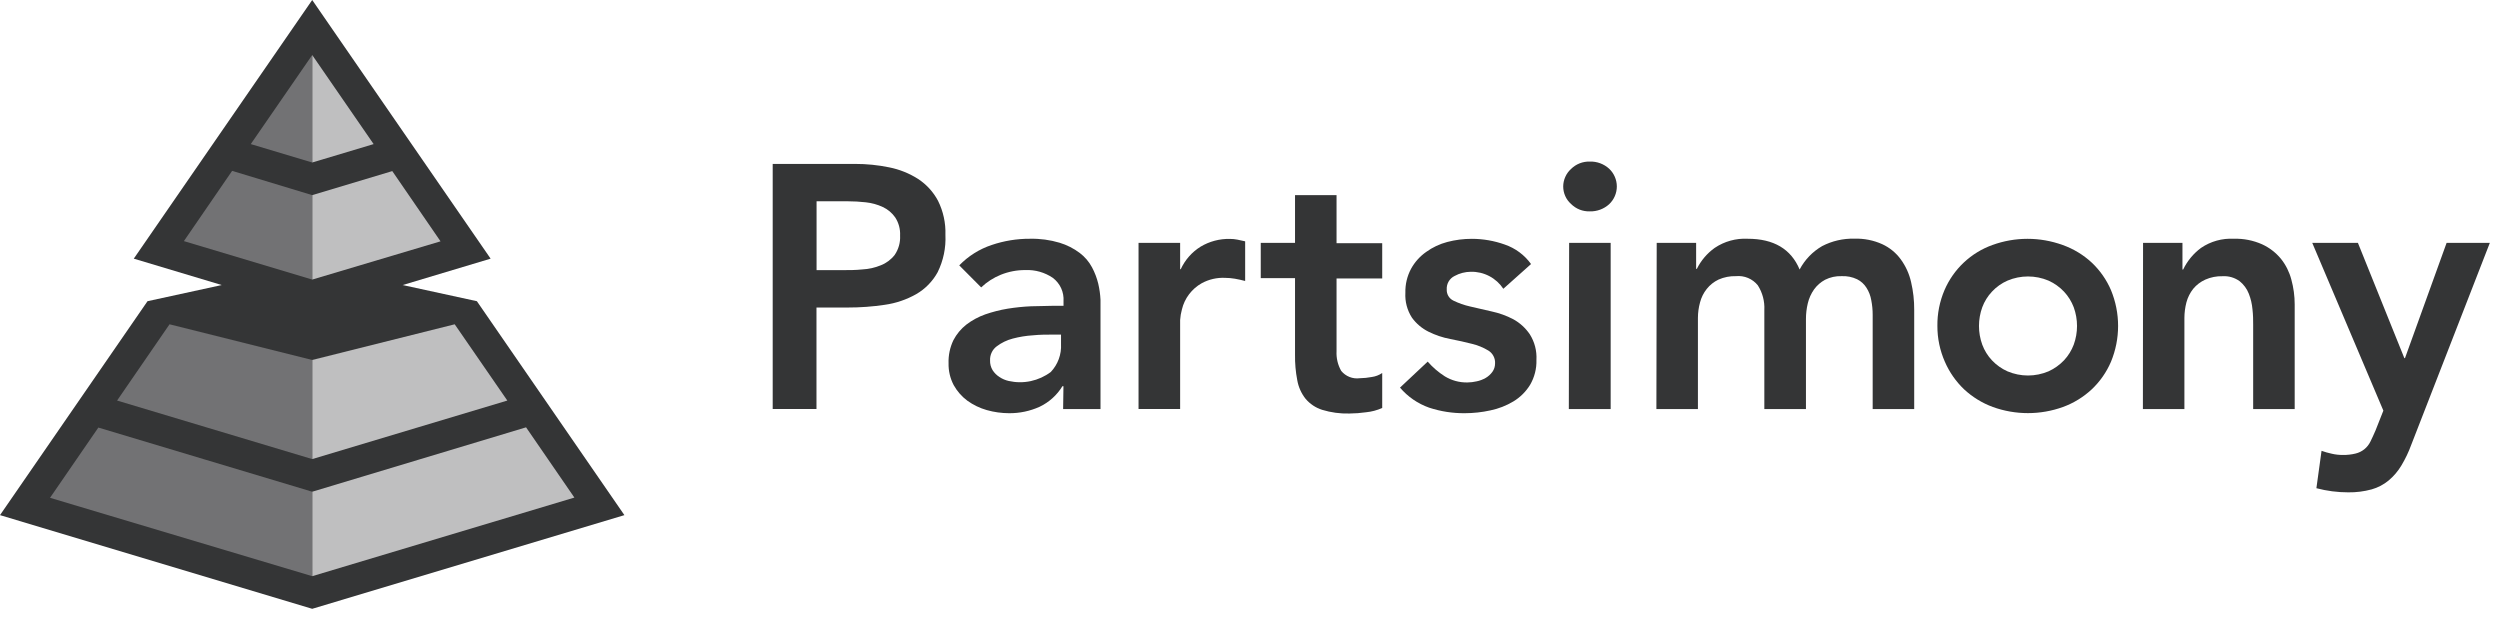 <?xml version="1.0" encoding="utf-8"?>
<svg xmlns="http://www.w3.org/2000/svg" width="113" height="28" viewBox="0 0 113 28" fill="none">
<path d="M34.926 7.409H38.648C39.166 7.408 39.683 7.46 40.19 7.564C40.655 7.656 41.099 7.834 41.499 8.089C41.876 8.337 42.186 8.675 42.398 9.074C42.636 9.552 42.751 10.082 42.733 10.615C42.761 11.2 42.64 11.781 42.381 12.305C42.154 12.719 41.819 13.061 41.41 13.297C40.974 13.543 40.495 13.706 39.999 13.776C39.442 13.86 38.88 13.901 38.316 13.9H36.905V18.486H34.926V7.409ZM38.101 12.21C38.384 12.21 38.673 12.21 38.976 12.178C39.264 12.164 39.546 12.101 39.812 11.991C40.06 11.895 40.277 11.732 40.44 11.522C40.616 11.265 40.701 10.958 40.684 10.647C40.699 10.357 40.621 10.069 40.462 9.825C40.319 9.622 40.126 9.46 39.901 9.356C39.658 9.243 39.398 9.172 39.132 9.144C38.862 9.114 38.591 9.098 38.32 9.098H36.909V12.21H38.101Z" fill="#343536"/>
<path d="M48.068 17.456H48.022C47.775 17.86 47.416 18.184 46.988 18.387C46.556 18.582 46.086 18.681 45.612 18.677C45.271 18.676 44.931 18.629 44.603 18.536C44.288 18.447 43.991 18.303 43.725 18.112C43.471 17.924 43.261 17.683 43.107 17.407C42.947 17.103 42.867 16.763 42.875 16.419C42.863 16.059 42.938 15.703 43.093 15.378C43.236 15.104 43.435 14.863 43.679 14.672C43.937 14.475 44.226 14.319 44.533 14.21C44.861 14.097 45.199 14.01 45.542 13.953C45.892 13.897 46.245 13.86 46.6 13.844C46.953 13.844 47.288 13.822 47.602 13.822H48.071V13.618C48.085 13.415 48.048 13.212 47.964 13.027C47.879 12.842 47.75 12.682 47.588 12.559C47.224 12.312 46.789 12.188 46.35 12.207C45.969 12.204 45.591 12.276 45.238 12.418C44.909 12.551 44.607 12.745 44.349 12.99L43.358 11.995C43.765 11.575 44.267 11.259 44.822 11.074C45.379 10.885 45.963 10.789 46.551 10.792C47.005 10.781 47.459 10.842 47.895 10.972C48.223 11.072 48.531 11.228 48.805 11.434C49.034 11.608 49.223 11.829 49.359 12.083C49.484 12.317 49.579 12.566 49.641 12.824C49.697 13.064 49.731 13.308 49.743 13.554C49.743 13.787 49.743 13.992 49.743 14.172V18.49H48.053L48.068 17.456ZM47.958 15.124H47.567C47.306 15.124 47.013 15.124 46.692 15.156C46.382 15.175 46.075 15.225 45.775 15.304C45.511 15.373 45.264 15.493 45.048 15.657C44.951 15.73 44.873 15.826 44.822 15.936C44.77 16.046 44.746 16.167 44.751 16.288C44.745 16.446 44.786 16.602 44.868 16.736C44.947 16.858 45.052 16.962 45.175 17.04C45.302 17.126 45.444 17.187 45.595 17.22C45.922 17.294 46.262 17.296 46.59 17.226C46.918 17.155 47.227 17.015 47.496 16.814C47.654 16.646 47.777 16.448 47.856 16.232C47.936 16.015 47.971 15.785 47.958 15.555V15.124Z" fill="#343536"/>
<path d="M51.462 10.979H53.342V12.168H53.37C53.562 11.749 53.873 11.396 54.263 11.152C54.664 10.911 55.125 10.788 55.593 10.799C55.705 10.799 55.817 10.809 55.928 10.831C56.037 10.852 56.15 10.877 56.281 10.908V12.7C56.122 12.658 55.97 12.626 55.818 12.598C55.672 12.573 55.523 12.56 55.374 12.559C55.005 12.542 54.639 12.626 54.316 12.803C54.093 12.928 53.9 13.097 53.746 13.301C53.592 13.504 53.482 13.737 53.423 13.985C53.38 14.141 53.352 14.302 53.342 14.464V18.486H51.462V10.979Z" fill="#343536"/>
<path d="M56.986 12.573V10.979H58.535V8.82H60.412V10.993H62.476V12.588H60.412V15.876C60.396 16.186 60.469 16.495 60.623 16.765C60.723 16.887 60.852 16.981 60.998 17.039C61.145 17.097 61.303 17.117 61.459 17.096C61.643 17.093 61.826 17.074 62.006 17.04C62.175 17.017 62.335 16.955 62.476 16.86V18.44C62.245 18.544 62 18.609 61.749 18.634C61.498 18.67 61.244 18.689 60.99 18.691C60.575 18.702 60.16 18.646 59.763 18.525C59.47 18.433 59.209 18.259 59.011 18.024C58.819 17.781 58.69 17.494 58.637 17.188C58.563 16.807 58.529 16.419 58.535 16.031V12.573H56.986Z" fill="#343536"/>
<path d="M67.951 13.053C67.791 12.812 67.573 12.614 67.316 12.48C67.059 12.345 66.773 12.278 66.483 12.284C66.225 12.286 65.972 12.351 65.746 12.475C65.633 12.53 65.54 12.618 65.477 12.726C65.414 12.835 65.385 12.96 65.393 13.085C65.388 13.188 65.414 13.291 65.466 13.38C65.519 13.469 65.597 13.54 65.689 13.586C65.929 13.703 66.181 13.792 66.441 13.851C66.744 13.925 67.069 13.999 67.418 14.076C67.76 14.149 68.09 14.267 68.399 14.429C68.699 14.593 68.955 14.827 69.147 15.11C69.365 15.455 69.47 15.86 69.447 16.267C69.459 16.664 69.358 17.057 69.157 17.4C68.969 17.704 68.712 17.959 68.406 18.144C68.085 18.337 67.733 18.474 67.365 18.55C66.985 18.634 66.597 18.676 66.208 18.677C65.661 18.682 65.116 18.597 64.596 18.426C64.085 18.245 63.631 17.933 63.28 17.52L64.532 16.345C64.757 16.604 65.019 16.828 65.308 17.012C65.614 17.198 65.967 17.293 66.325 17.287C66.466 17.285 66.607 17.269 66.744 17.237C66.888 17.208 67.026 17.155 67.154 17.082C67.273 17.012 67.376 16.919 67.457 16.807C67.536 16.696 67.578 16.562 67.577 16.426C67.584 16.311 67.559 16.197 67.506 16.096C67.454 15.994 67.374 15.908 67.277 15.847C67.044 15.706 66.791 15.602 66.526 15.54C66.226 15.463 65.898 15.389 65.548 15.322C65.209 15.258 64.88 15.147 64.571 14.994C64.273 14.846 64.015 14.628 63.82 14.359C63.604 14.024 63.5 13.63 63.523 13.233C63.513 12.855 63.602 12.48 63.781 12.147C63.947 11.845 64.18 11.586 64.462 11.388C64.75 11.18 65.074 11.027 65.418 10.937C65.781 10.842 66.154 10.794 66.529 10.795C67.035 10.796 67.538 10.883 68.014 11.053C68.493 11.217 68.908 11.525 69.203 11.935L67.951 13.053Z" fill="#343536"/>
<path d="M70.657 8.428C70.658 8.279 70.69 8.132 70.751 7.996C70.811 7.86 70.899 7.738 71.01 7.638C71.122 7.527 71.255 7.44 71.402 7.382C71.549 7.325 71.706 7.298 71.863 7.303C72.183 7.294 72.494 7.409 72.731 7.624C72.841 7.727 72.929 7.851 72.989 7.99C73.049 8.128 73.081 8.277 73.081 8.428C73.081 8.579 73.049 8.728 72.989 8.867C72.929 9.005 72.841 9.13 72.731 9.233C72.494 9.447 72.183 9.562 71.863 9.554C71.706 9.559 71.548 9.533 71.401 9.475C71.255 9.417 71.121 9.33 71.01 9.218C70.898 9.119 70.809 8.997 70.749 8.861C70.688 8.725 70.657 8.577 70.657 8.428ZM70.925 10.979H72.802V18.49H70.911L70.925 10.979Z" fill="#343536"/>
<path d="M74.883 10.979H76.665V12.154H76.697C76.884 11.776 77.162 11.45 77.504 11.205C77.944 10.909 78.468 10.764 78.997 10.792C80.173 10.792 80.955 11.255 81.343 12.182C81.576 11.74 81.93 11.373 82.362 11.123C82.811 10.89 83.311 10.775 83.816 10.788C84.252 10.774 84.685 10.859 85.082 11.039C85.415 11.194 85.703 11.43 85.918 11.727C86.141 12.033 86.298 12.381 86.381 12.75C86.478 13.162 86.525 13.585 86.522 14.009V18.49H84.645V14.232C84.646 14.009 84.624 13.787 84.581 13.568C84.547 13.367 84.473 13.175 84.363 13.004C84.26 12.841 84.115 12.709 83.943 12.623C83.723 12.518 83.481 12.47 83.237 12.482C82.981 12.473 82.726 12.529 82.496 12.644C82.298 12.75 82.127 12.899 81.995 13.082C81.862 13.271 81.766 13.484 81.713 13.709C81.657 13.941 81.629 14.177 81.629 14.415V18.49H79.748V14.013C79.769 13.618 79.665 13.227 79.452 12.895C79.335 12.75 79.183 12.636 79.011 12.564C78.84 12.492 78.653 12.464 78.468 12.482C78.196 12.474 77.926 12.527 77.677 12.637C77.47 12.736 77.287 12.88 77.145 13.06C77.001 13.24 76.898 13.448 76.841 13.671C76.778 13.9 76.746 14.138 76.746 14.376V18.49H74.869L74.883 10.979Z" fill="#343536"/>
<path d="M87.57 14.732C87.563 14.176 87.673 13.625 87.891 13.113C88.093 12.643 88.389 12.219 88.762 11.868C89.134 11.518 89.575 11.247 90.057 11.074C91.082 10.702 92.206 10.702 93.232 11.074C93.721 11.247 94.168 11.518 94.548 11.871C94.919 12.221 95.215 12.644 95.416 13.113C95.845 14.15 95.845 15.315 95.416 16.352C95.215 16.822 94.919 17.246 94.548 17.597C94.173 17.947 93.731 18.218 93.249 18.395C92.224 18.766 91.1 18.766 90.074 18.395C89.593 18.217 89.152 17.946 88.776 17.597C88.407 17.244 88.112 16.821 87.908 16.352C87.684 15.842 87.568 15.29 87.57 14.732ZM89.45 14.732C89.449 15.021 89.5 15.308 89.598 15.579C89.695 15.841 89.844 16.081 90.035 16.285C90.235 16.497 90.475 16.668 90.741 16.786C91.034 16.909 91.348 16.973 91.665 16.973C91.983 16.973 92.297 16.909 92.59 16.786C92.855 16.666 93.094 16.496 93.295 16.285C93.486 16.08 93.634 15.841 93.733 15.579C93.931 15.033 93.931 14.435 93.733 13.889C93.634 13.628 93.486 13.388 93.295 13.184C93.096 12.972 92.856 12.802 92.59 12.683C92.297 12.559 91.983 12.496 91.665 12.496C91.348 12.496 91.034 12.559 90.741 12.683C90.474 12.799 90.234 12.97 90.035 13.184C89.844 13.387 89.695 13.627 89.598 13.889C89.5 14.16 89.45 14.445 89.45 14.732Z" fill="#343536"/>
<path d="M96.866 10.979H98.647V12.182H98.679C98.865 11.795 99.142 11.46 99.487 11.205C99.923 10.908 100.445 10.763 100.972 10.792C101.41 10.778 101.845 10.864 102.246 11.042C102.576 11.193 102.868 11.418 103.099 11.698C103.32 11.975 103.479 12.295 103.569 12.637C103.669 13.002 103.72 13.38 103.72 13.759V18.49H101.843V14.687C101.843 14.479 101.843 14.246 101.812 13.981C101.791 13.739 101.735 13.501 101.646 13.275C101.56 13.054 101.418 12.86 101.233 12.711C101.011 12.549 100.739 12.469 100.464 12.485C100.193 12.477 99.925 12.53 99.677 12.64C99.467 12.735 99.281 12.876 99.134 13.053C98.991 13.234 98.887 13.441 98.827 13.664C98.767 13.894 98.736 14.131 98.735 14.369V18.49H96.859L96.866 10.979Z" fill="#343536"/>
<path d="M104.514 10.979H106.578L108.677 16.189H108.705L110.586 10.979H112.54L108.987 20.109C108.869 20.433 108.72 20.745 108.543 21.04C108.391 21.295 108.198 21.523 107.971 21.714C107.745 21.902 107.482 22.04 107.199 22.12C106.854 22.214 106.498 22.259 106.14 22.254C105.655 22.254 105.171 22.191 104.701 22.067L104.934 20.377C105.085 20.431 105.239 20.474 105.396 20.508C105.558 20.546 105.724 20.565 105.89 20.564C106.085 20.568 106.279 20.547 106.468 20.501C106.614 20.467 106.75 20.4 106.867 20.307C106.983 20.214 107.077 20.095 107.142 19.961C107.213 19.82 107.29 19.65 107.375 19.453L107.728 18.56L104.514 10.979Z" fill="#343536"/>
<path d="M21.555 13.614L18.2 12.884L22.176 11.691L14.112 0L6.047 11.691L10.023 12.884L6.668 13.614L0 23.284L14.112 27.518L28.223 23.284L21.555 13.614Z" fill="#343536"/>
<path d="M14.112 8.82L17.731 7.733L19.912 10.908L14.112 12.637V8.82ZM14.112 7.345L16.888 6.513L14.112 2.487V7.345ZM14.112 20.751L22.931 18.105L20.553 14.658L14.112 16.271V20.751ZM14.112 26.043L25.962 22.49L23.778 19.315L14.112 22.226V26.043Z" fill="#BFBFC0"/>
<path d="M14.112 12.637L8.312 10.898L10.492 7.723L14.112 8.82V12.637ZM14.112 2.487L11.335 6.513L14.112 7.345V2.487ZM14.112 16.271L7.663 14.658L5.292 18.105L14.112 20.751V16.271ZM14.112 22.226L4.445 19.326L2.261 22.501L14.112 26.043V22.226Z" fill="#727274"/>
</svg>
